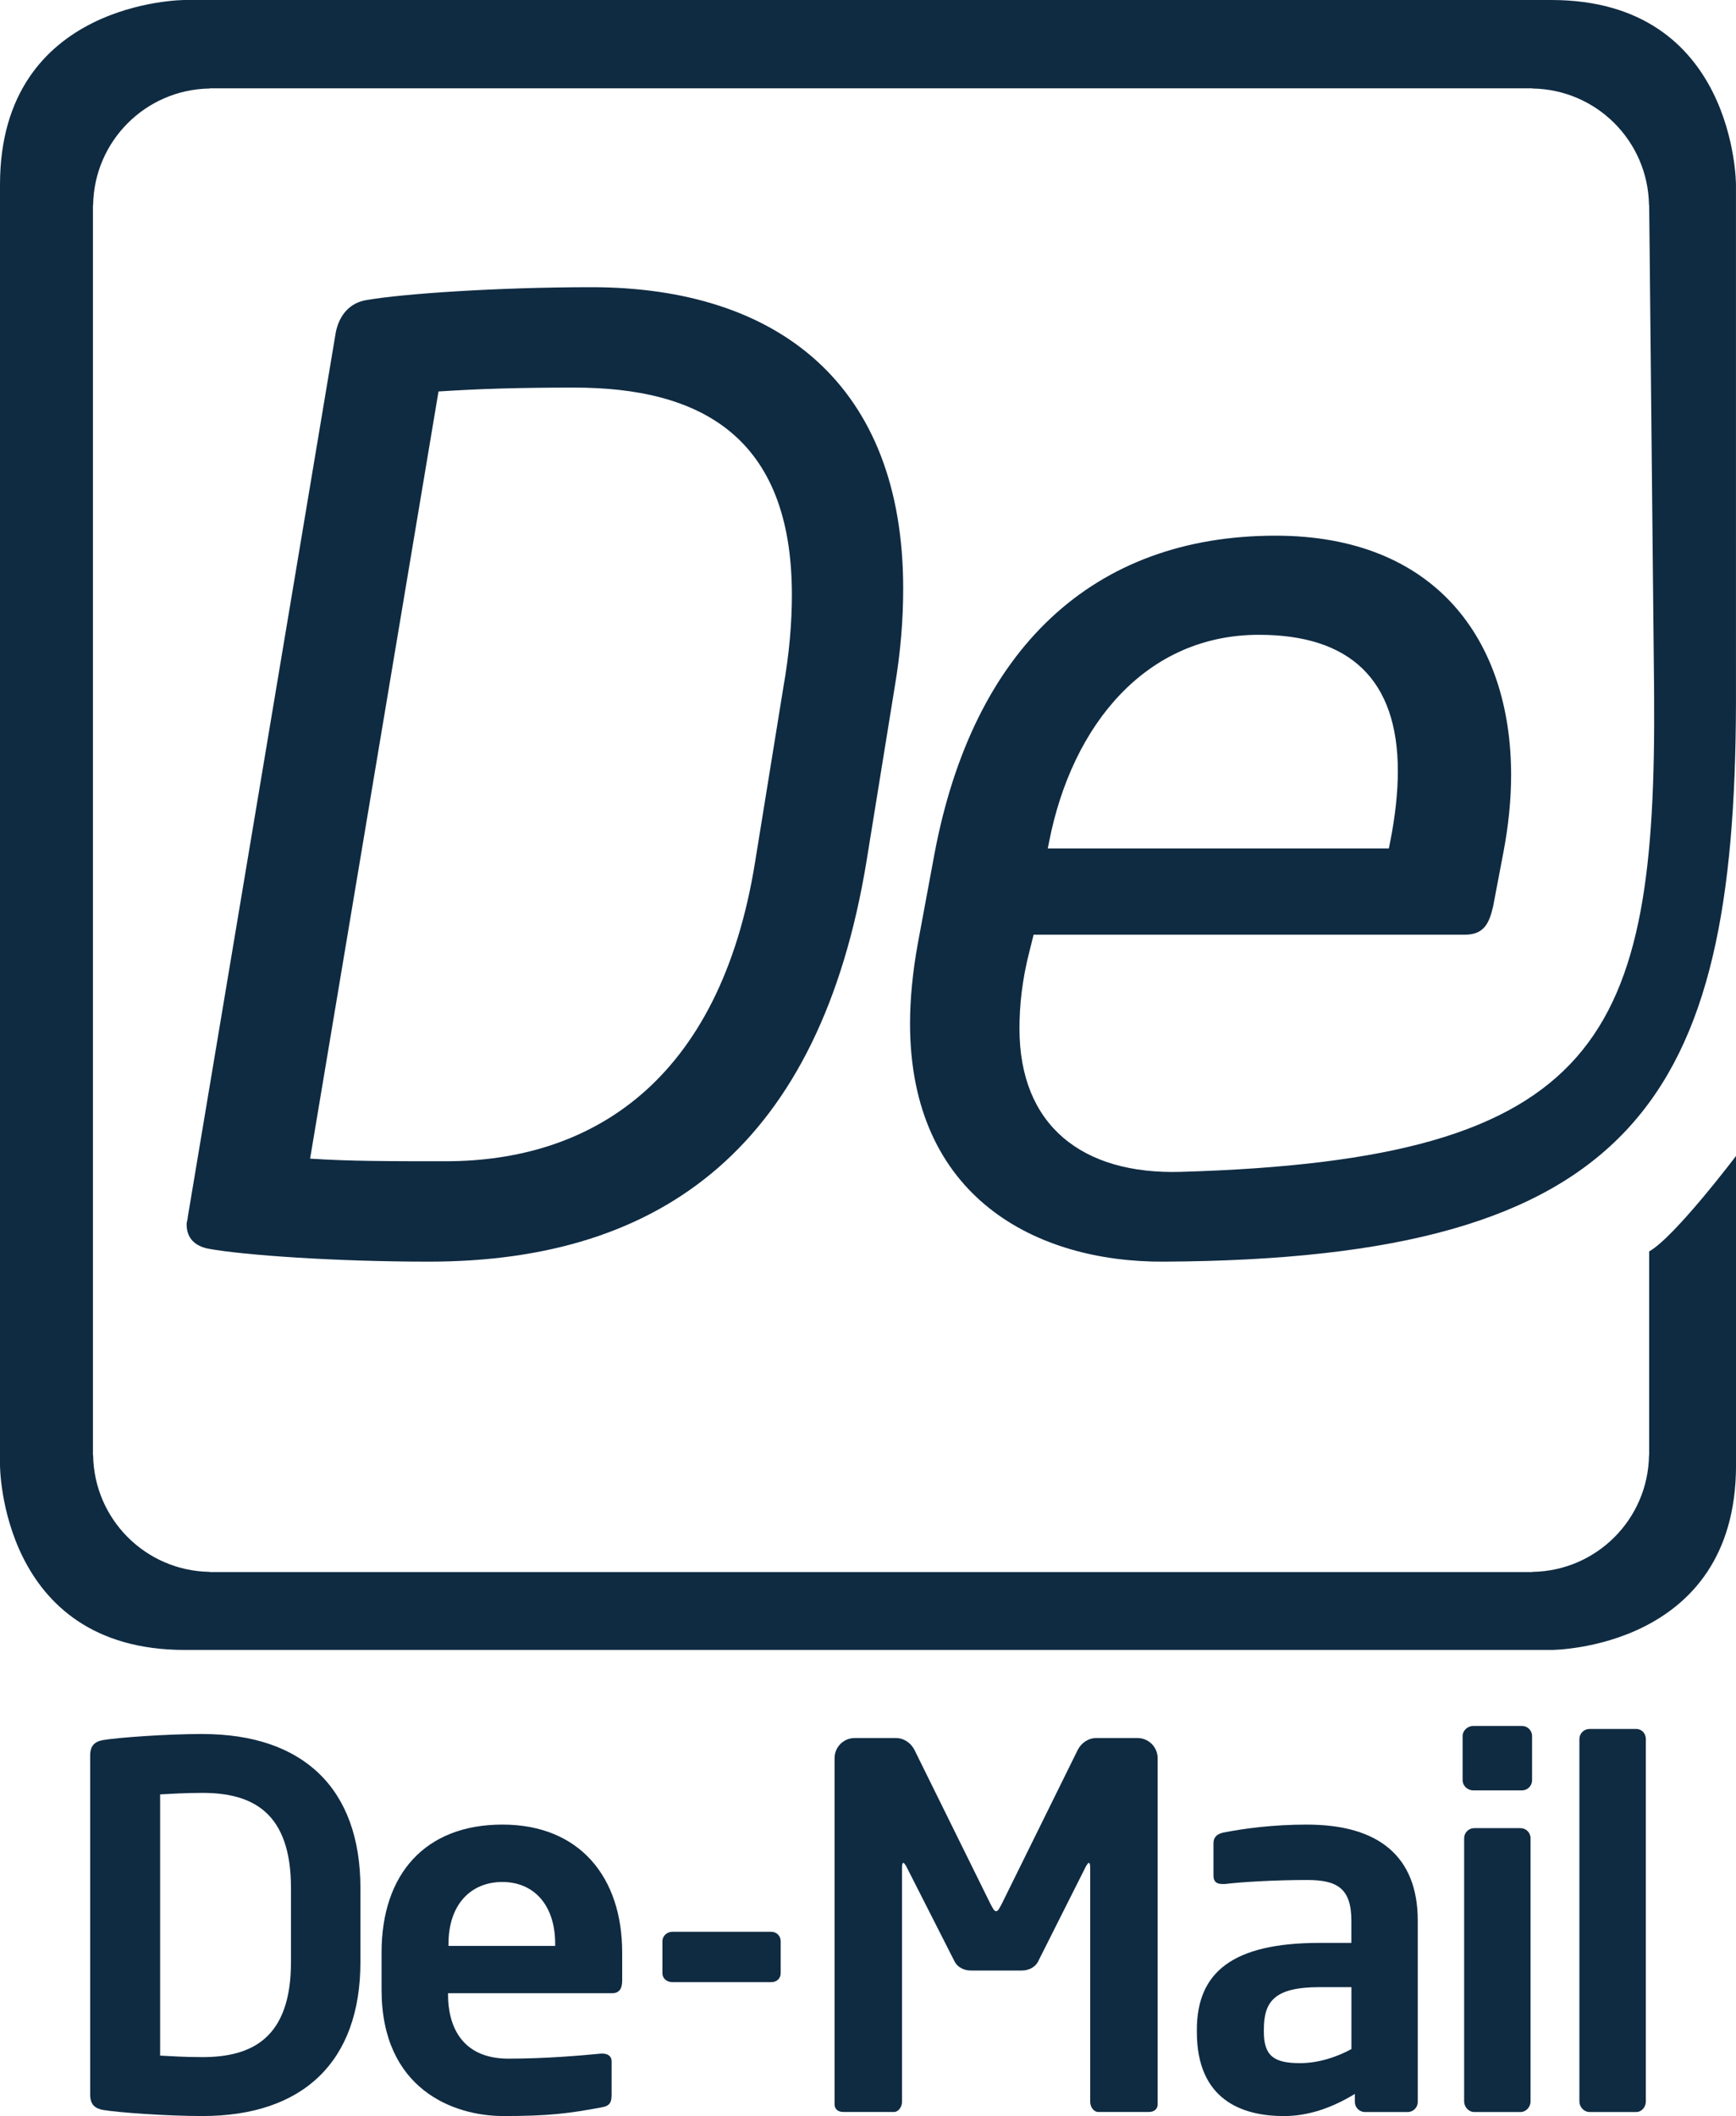 <?xml version="1.0" encoding="utf-8"?>
<svg xmlns="http://www.w3.org/2000/svg" id="Layer_1" version="1.1" viewBox="0 0 56.744 69.16">
  
  <path d="M11.975,9.808c-.52.085-.879.463-.999,1.052h0s-4.836,28.903-4.836,28.903c0,.085-.04.168-.04.252,0,.463.28.715.72.8,1.158.21,4.156.421,7.194.421,7.673,0,12.789-3.828,14.309-13.085l.919-5.679c.2-1.178.28-2.23.28-3.24,0-6.647-4.077-9.845-10.192-9.845-3.038,0-6.155.211-7.354.421ZM25.884,19.443c0,.884-.079,1.893-.28,3.029l-.919,5.679c-1.159,7.279-5.435,9.803-10.112,9.803-1.879,0-3.158,0-4.437-.085l4.197-25.074c1.319-.085,2.558-.127,4.436-.127,4.077,0,7.115,1.557,7.115,6.774Z" fill="#0f2b42"/>
  <path d="M53.906,40.899h0v6.663h-.005c-.03,2.093-1.715,3.78-3.807,3.813v.006H6.851v-.006c-2.092-.033-3.777-1.72-3.807-3.813h-.006V6.699h.006c.033-2.091,1.72-3.776,3.812-3.806v-.006h43.232v.006c2.092.03,3.779,1.715,3.812,3.806h.006l.161,15.948c.081,11.294-1.7,15.252-15.467,15.654-3.238.095-5.277-1.525-5.277-4.68,0-.757.084-1.599.336-2.567l.126-.504h14.094c.631,0,.799-.378.926-.926l.336-1.766c.168-.884.252-1.726.252-2.525,0-4.417-2.481-7.825-7.698-7.825-5.974,0-9.887,3.702-11.149,10.392l-.547,2.945c-.168.925-.253,1.809-.253,2.608,0,5.68,4.123,7.804,8.288,7.783,15.439-.078,18.676-5.316,18.709-18.251V6.037s0-6.037-6.037-6.037H6.037S0,0,0,6.037v41.853s0,6.037,6.037,6.037h44.671s6.037,0,6.037-6.037v-10.109s-2.003,2.65-2.837,3.119ZM34.29,27.521c.757-3.87,3.198-6.773,6.858-6.773,2.987,0,4.543,1.472,4.543,4.459,0,.673-.084,1.473-.252,2.314l-.042.21h-11.149l.042-.21Z" fill="#0f2b42"/>
  <path d="M6.616,56.674c-1.169,0-2.748.115-3.241.198-.28.049-.428.181-.428.51v11.071c0,.329.149.46.428.51.493.083,2.072.198,3.241.198,3.29,0,5.165-1.777,5.165-5.034v-2.418c0-3.257-1.875-5.034-5.165-5.034ZM9.511,64.126c0,2.468-1.251,3.109-2.895,3.109-.609,0-1.037-.033-1.382-.049v-8.538c.346-.016.773-.049,1.382-.049,1.645,0,2.895.641,2.895,3.109v2.418Z" fill="#0f2b42"/>
  <path d="M25.205,63.139h-3.224c-.181,0-.329.132-.329.313v1.037c0,.181.148.296.329.296h3.224c.181,0,.313-.115.313-.296v-1.037c0-.181-.132-.313-.313-.313Z" fill="#0f2b42"/>
  <path d="M16.42,59.635c-2.517,0-3.948,1.613-3.948,4.179v1.218c0,3.241,2.336,4.129,3.981,4.129,1.48,0,2.122-.082,3.192-.28.296-.049.346-.164.346-.428v-1.086c0-.164-.131-.247-.296-.247h-.049c-.691.067-1.826.165-3.027.165-1.58,0-1.974-1.135-1.974-2.089v-.049h5.363c.231,0,.329-.149.329-.411v-.922c0-2.451-1.382-4.179-3.915-4.179ZM18.148,63.6h-3.488v-.066c0-1.299.74-2.023,1.76-2.023s1.727.74,1.727,2.023v.066Z" fill="#0f2b42"/>
  <path d="M37.181,56.806h-1.348c-.263,0-.494.164-.609.395l-2.484,5.034c-.082.148-.115.23-.181.23-.066,0-.098-.082-.181-.23l-2.484-5.034c-.115-.231-.346-.395-.609-.395h-1.349c-.362,0-.657.295-.657.657v11.318c0,.164.131.247.279.247h1.662c.148,0,.263-.165.263-.329v-7.65c0-.115.016-.164.049-.164.016,0,.049.049.082.098l1.596,3.142c.098.181.312.28.526.28h1.662c.213,0,.428-.098.526-.28l1.58-3.142c.033-.049.066-.098.082-.098.033,0,.049.049.049.164v7.65c0,.164.115.329.263.329h1.661c.149,0,.28-.083.28-.247h0v-11.318c0-.362-.296-.657-.658-.657Z" fill="#0f2b42"/>
  <path d="M49.749,56.411h-1.595c-.181,0-.346.149-.346.329v1.448c0,.181.165.329.346.329h1.595c.181,0,.329-.148.329-.329v-1.448c0-.181-.148-.329-.329-.329Z" fill="#0f2b42"/>
  <path d="M53.484,56.51h-1.53c-.181,0-.329.148-.329.329v11.844c0,.181.148.346.329.346h1.53c.181,0,.313-.165.313-.346v-11.844c0-.181-.132-.329-.313-.329Z" fill="#0f2b42"/>
  <path d="M42.725,59.635c-1.135,0-2.089.132-2.748.263-.213.049-.313.165-.313.346v1.053c0,.231.132.28.296.28h.082c.543-.066,1.629-.131,2.682-.131.971,0,1.448.263,1.448,1.332v.724h-1.037c-2.862,0-4.014.971-4.014,2.846v.066c0,2.222,1.48,2.748,2.846,2.748.789,0,1.563-.263,2.319-.724v.263c0,.181.149.329.329.329h1.398c.181,0,.329-.149.329-.329v-5.923c0-2.106-1.283-3.142-3.619-3.142ZM44.173,66.972h0c-.477.263-1.086.46-1.678.46-.822,0-1.184-.213-1.184-1.02v-.066c0-.921.329-1.398,1.826-1.398h1.037v2.024Z" fill="#0f2b42"/>
  <path d="M49.7,59.751h-1.513c-.181,0-.329.148-.329.329v8.604c0,.181.149.346.329.346h1.513c.181,0,.329-.165.329-.346v-8.604c0-.181-.148-.329-.329-.329Z" fill="#0f2b42"/>
</svg>